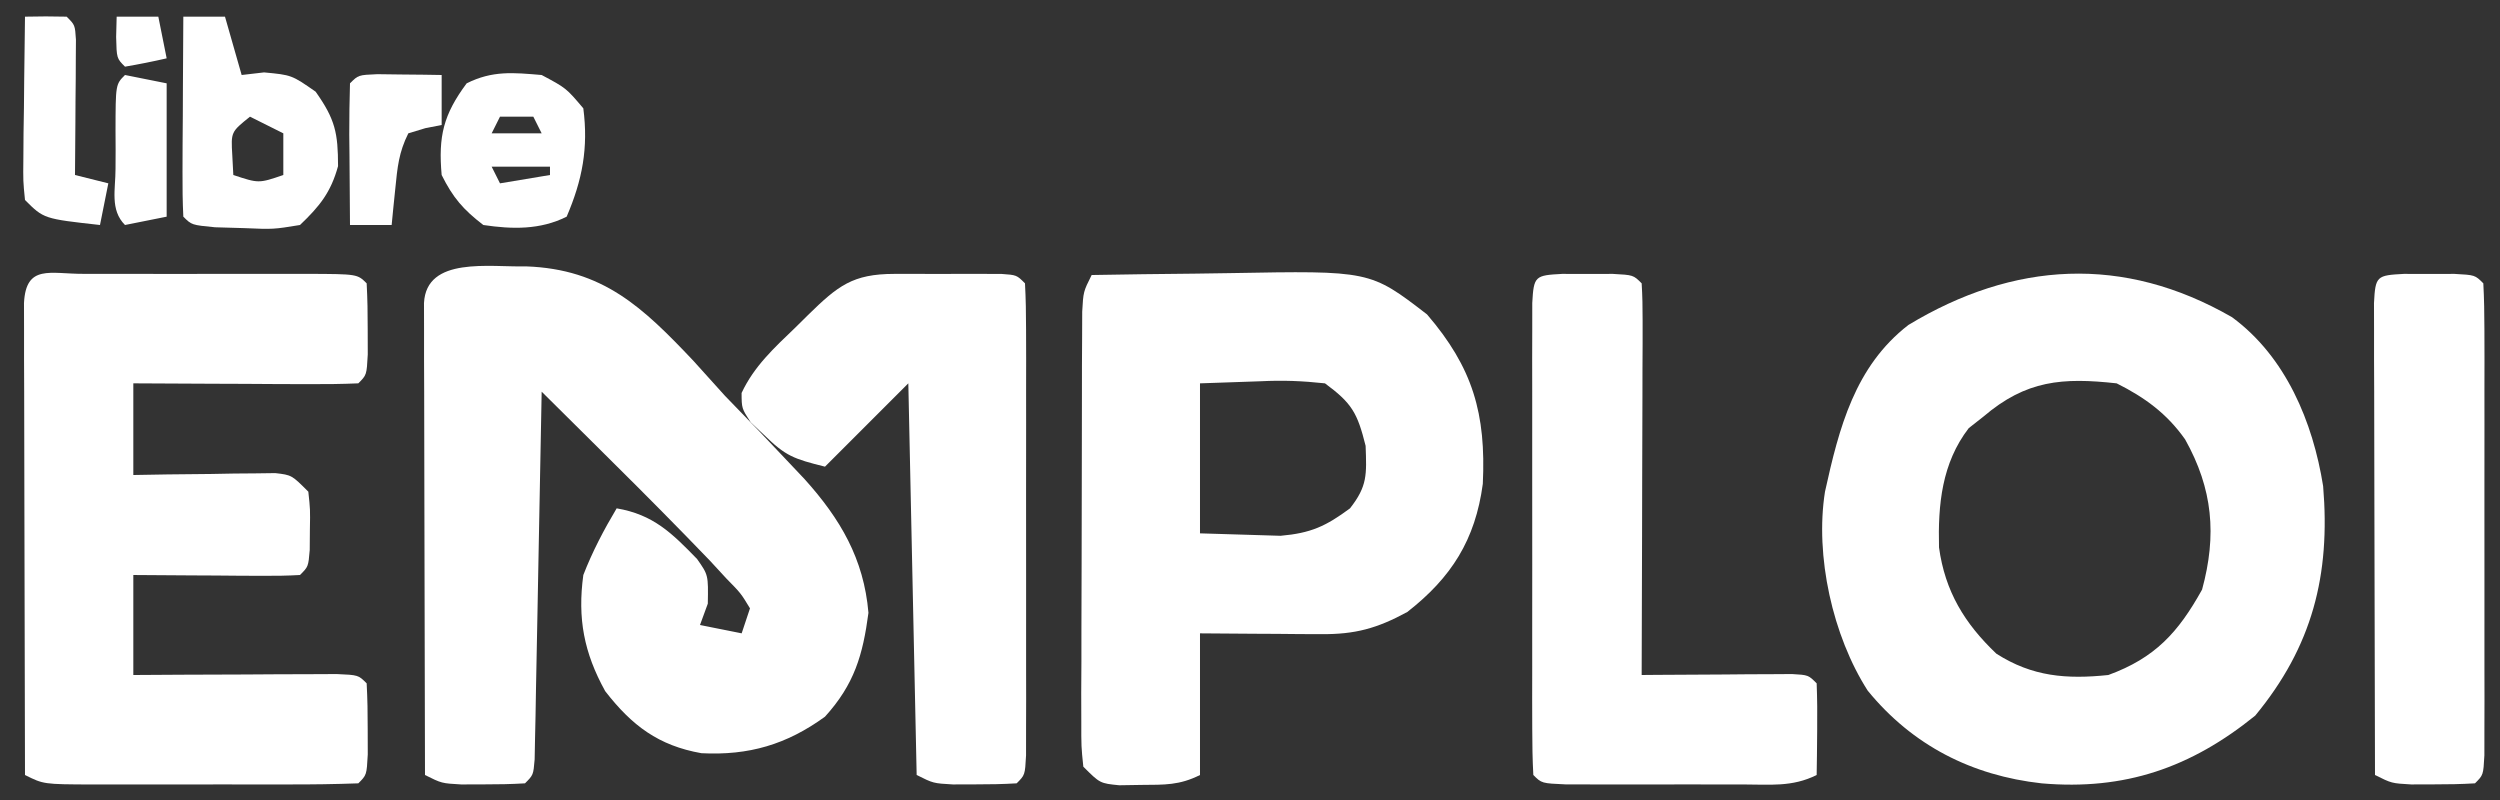 <svg width="300" height="96" viewBox="0 0 300 96" fill="none" xmlns="http://www.w3.org/2000/svg">
<rect x="0" y="0" width="300" height="96" fill="#333333" stroke="none"/>
<path d="M267.843 38.064C274.298 42.806 277.549 50.646 278.776 58.334C279.667 69.002 277.479 77.579 270.624 85.877C262.908 92.123 254.968 94.87 244.999 94.002C236.64 93.076 229.501 89.461 224.124 82.877C219.914 76.306 217.779 66.702 218.999 59.002C220.691 51.335 222.58 43.979 228.999 39.002C241.614 31.377 254.801 30.549 267.843 38.064ZM237.999 50.002C237.421 50.455 236.844 50.909 236.249 51.377C233.013 55.583 232.552 60.552 232.682 65.693C233.405 70.967 235.75 74.814 239.561 78.439C243.876 81.205 247.991 81.524 252.999 81.002C258.608 78.952 261.39 75.898 264.249 70.752C266.035 64.203 265.537 58.664 262.214 52.728C260.03 49.625 257.355 47.68 253.999 46.002C247.5 45.289 243.144 45.61 237.999 50.002Z" fill="white"/>
<path d="M63.158 31.967C72.346 32.304 77.094 36.837 83.187 43.275C84.457 44.683 85.728 46.092 86.999 47.501C88.328 48.883 89.662 50.26 90.999 51.634C92.274 52.971 93.545 54.312 94.812 55.657C95.393 56.272 95.974 56.887 96.573 57.521C100.82 62.248 103.664 67.041 104.214 73.54C103.541 78.599 102.531 82.107 98.999 86.001C94.393 89.346 89.849 90.678 84.171 90.384C79.029 89.478 75.838 87.083 72.624 82.939C70.075 78.331 69.289 74.214 69.999 69.001C71.095 66.183 72.453 63.596 73.999 61.001C78.395 61.752 80.613 63.954 83.648 67.079C84.999 69.001 84.999 69.001 84.937 72.439C84.627 73.284 84.318 74.13 83.999 75.001C85.649 75.331 87.299 75.661 88.999 76.001C89.329 75.011 89.659 74.021 89.999 73.001C88.896 71.181 88.896 71.181 87.151 69.407C86.179 68.352 86.179 68.352 85.186 67.275C81.361 63.298 77.483 59.382 73.562 55.501C72.735 54.679 71.908 53.856 71.056 53.009C69.039 51.004 67.02 49.001 64.999 47.001C64.989 47.575 64.978 48.149 64.968 48.741C64.86 54.694 64.746 60.647 64.627 66.6C64.583 68.824 64.542 71.048 64.502 73.272C64.444 76.462 64.381 79.651 64.316 82.841C64.29 84.343 64.29 84.343 64.265 85.874C64.245 86.795 64.225 87.716 64.204 88.665C64.189 89.48 64.173 90.295 64.157 91.135C63.999 93.001 63.999 93.001 62.999 94.001C61.356 94.1 59.708 94.131 58.062 94.126C57.166 94.129 56.27 94.131 55.347 94.134C52.999 94.001 52.999 94.001 50.999 93.001C50.976 85.326 50.958 77.65 50.947 69.975C50.942 66.411 50.935 62.848 50.924 59.284C50.911 55.191 50.906 51.098 50.901 47.005C50.896 45.72 50.891 44.434 50.886 43.11C50.886 41.929 50.886 40.748 50.886 39.531C50.883 38.485 50.881 37.439 50.879 36.361C51.165 30.739 58.764 32.078 63.158 31.967Z" fill="white"/>
<path d="M130.999 33.002C135.125 32.927 139.251 32.873 143.377 32.837C144.778 32.822 146.178 32.802 147.578 32.775C164.412 32.469 164.412 32.469 171.242 37.728C176.751 44.134 178.336 49.666 177.937 58.064C177.039 64.776 174.173 69.306 168.874 73.439C165.239 75.415 162.624 76.127 158.55 76.099C157.703 76.096 156.855 76.093 155.982 76.09C155.101 76.081 154.22 76.073 153.312 76.064C152.419 76.06 151.526 76.055 150.607 76.051C148.404 76.039 146.202 76.021 143.999 76.002C143.999 81.612 143.999 87.222 143.999 93.002C141.522 94.241 139.763 94.169 136.999 94.189C136.112 94.203 135.226 94.218 134.312 94.232C131.999 94.002 131.999 94.002 129.999 92.002C129.752 89.611 129.752 89.611 129.756 86.574C129.753 85.439 129.75 84.305 129.747 83.136C129.758 81.291 129.758 81.291 129.769 79.408C129.769 78.15 129.77 76.893 129.77 75.597C129.773 72.934 129.78 70.271 129.794 67.608C129.81 64.191 129.814 60.775 129.814 57.358C129.814 54.104 129.823 50.85 129.831 47.596C129.832 46.365 129.834 45.135 129.835 43.868C129.841 42.733 129.847 41.598 129.854 40.429C129.858 39.427 129.862 38.425 129.866 37.393C129.999 35.002 129.999 35.002 130.999 33.002ZM143.999 46.002C143.999 51.942 143.999 57.882 143.999 64.002C147.062 64.095 147.062 64.095 150.187 64.189C151.91 64.242 151.91 64.242 153.667 64.295C157.305 63.975 159.091 63.153 161.999 61.002C164.1 58.328 163.998 56.959 163.874 53.502C162.885 49.543 162.243 48.4 158.999 46.002C156.231 45.707 153.985 45.618 151.249 45.752C148.857 45.834 146.464 45.917 143.999 46.002Z" fill="white"/>
<path d="M10.033 32.862C10.878 32.864 11.723 32.866 12.593 32.868C13.455 32.867 14.317 32.866 15.205 32.865C17.03 32.864 18.856 32.866 20.682 32.87C23.487 32.876 26.292 32.87 29.097 32.864C30.866 32.864 32.636 32.866 34.405 32.868C35.25 32.866 36.095 32.864 36.965 32.862C42.884 32.886 42.884 32.886 43.999 34.001C44.098 35.832 44.129 37.667 44.124 39.501C44.128 41.001 44.128 41.001 44.132 42.532C43.999 45.001 43.999 45.001 42.999 46.001C40.999 46.088 38.997 46.108 36.995 46.098C35.78 46.095 34.565 46.092 33.314 46.088C32.034 46.08 30.755 46.072 29.437 46.063C28.153 46.059 26.87 46.054 25.548 46.049C22.365 46.038 19.182 46.021 15.999 46.001C15.999 49.63 15.999 53.261 15.999 57.001C17.348 56.977 18.696 56.954 20.085 56.93C21.848 56.911 23.611 56.893 25.374 56.876C26.264 56.859 27.153 56.842 28.07 56.825C28.92 56.818 29.771 56.812 30.648 56.805C31.826 56.789 31.826 56.789 33.028 56.773C34.999 57.001 34.999 57.001 36.999 59.001C37.23 61.129 37.23 61.129 37.187 63.563C37.18 64.369 37.174 65.174 37.167 66.004C36.999 68.001 36.999 68.001 35.999 69.001C34.51 69.087 33.018 69.108 31.526 69.098C30.627 69.095 29.728 69.092 28.802 69.088C27.384 69.076 27.384 69.076 25.937 69.063C24.987 69.058 24.038 69.054 23.06 69.049C20.706 69.037 18.353 69.02 15.999 69.001C15.999 72.96 15.999 76.921 15.999 81.001C17.937 80.989 19.874 80.977 21.87 80.965C24.392 80.956 26.915 80.947 29.437 80.938C30.716 80.93 31.995 80.921 33.314 80.913C34.529 80.909 35.743 80.906 36.995 80.903C38.121 80.898 39.247 80.892 40.407 80.887C42.999 81.001 42.999 81.001 43.999 82.001C44.098 83.832 44.129 85.667 44.124 87.501C44.128 89.001 44.128 89.001 44.132 90.532C43.999 93.001 43.999 93.001 42.999 94.001C40.211 94.102 37.448 94.14 34.659 94.133C33.822 94.134 32.985 94.135 32.122 94.136C30.348 94.137 28.573 94.135 26.798 94.131C24.077 94.126 21.355 94.131 18.634 94.137C16.913 94.137 15.193 94.135 13.472 94.133C12.654 94.135 11.836 94.137 10.994 94.139C5.229 94.115 5.229 94.115 2.999 93.001C2.976 85.325 2.958 77.65 2.947 69.974C2.942 66.411 2.935 62.847 2.924 59.283C2.911 55.191 2.906 51.097 2.901 47.004C2.896 45.719 2.891 44.434 2.886 43.109C2.886 41.928 2.886 40.747 2.886 39.53C2.883 38.484 2.881 37.438 2.879 36.361C3.118 31.674 6.018 32.878 10.033 32.862Z" fill="white"/>
<path d="M107.315 32.867C108.585 32.865 108.585 32.865 109.88 32.863C110.765 32.867 111.65 32.871 112.562 32.875C113.45 32.871 114.339 32.867 115.255 32.863C116.1 32.865 116.945 32.866 117.815 32.867C118.982 32.869 118.982 32.869 120.173 32.871C121.999 33 121.999 33 122.999 34C123.098 35.836 123.127 37.675 123.128 39.514C123.132 40.692 123.135 41.87 123.138 43.083C123.136 44.365 123.134 45.648 123.132 46.969C123.133 48.275 123.134 49.58 123.135 50.926C123.136 53.693 123.134 56.461 123.129 59.228C123.124 62.783 123.127 66.337 123.133 69.892C123.137 73.272 123.134 76.651 123.132 80.031C123.134 81.314 123.136 82.596 123.138 83.917C123.133 85.684 123.133 85.684 123.128 87.486C123.128 88.529 123.127 89.572 123.126 90.647C122.999 93 122.999 93 121.999 94C120.356 94.099 118.708 94.13 117.062 94.125C116.166 94.128 115.27 94.13 114.347 94.133C111.999 94 111.999 94 109.999 93C109.669 77.49 109.339 61.98 108.999 46C105.699 49.3 102.399 52.6 98.999 56C95.226 55.057 94.28 54.73 91.686 52.188C91.154 51.686 90.622 51.185 90.073 50.668C88.999 49 88.999 49 88.991 47.156C90.492 43.945 92.914 41.732 95.436 39.312C95.94 38.814 96.443 38.316 96.962 37.803C100.557 34.284 102.325 32.874 107.315 32.867Z" fill="white"/>
<path d="M187.468 32.867C188.969 32.871 188.969 32.871 190.499 32.875C191.5 32.872 192.5 32.87 193.531 32.867C195.999 33 195.999 33 196.999 34C197.092 35.474 197.117 36.952 197.113 38.428C197.113 39.369 197.113 40.31 197.113 41.279C197.107 42.302 197.102 43.325 197.097 44.379C197.096 45.421 197.094 46.462 197.093 47.536C197.087 50.878 197.074 54.22 197.062 57.562C197.057 59.822 197.052 62.082 197.048 64.342C197.037 69.895 197.02 75.447 196.999 81C197.6 80.995 198.201 80.99 198.819 80.984C201.525 80.963 204.231 80.95 206.937 80.938C207.882 80.929 208.828 80.921 209.802 80.912C211.151 80.907 211.151 80.907 212.527 80.902C213.359 80.897 214.192 80.892 215.05 80.886C216.999 81 216.999 81 217.999 82C218.072 83.853 218.083 85.708 218.062 87.562C218.053 88.574 218.044 89.586 218.034 90.629C218.023 91.411 218.011 92.194 217.999 93C215.037 94.481 212.36 94.13 209.058 94.133C208.375 94.134 207.692 94.135 206.989 94.136C205.545 94.136 204.102 94.135 202.659 94.13C200.442 94.125 198.226 94.13 196.009 94.137C194.609 94.136 193.208 94.135 191.808 94.133C189.887 94.131 189.887 94.131 187.927 94.129C184.999 94 184.999 94 183.999 93C183.9 91.164 183.871 89.325 183.87 87.486C183.867 86.308 183.864 85.13 183.86 83.917C183.862 82.635 183.864 81.352 183.866 80.031C183.866 78.725 183.865 77.42 183.864 76.074C183.862 73.307 183.864 70.539 183.869 67.772C183.875 64.217 183.871 60.663 183.865 57.108C183.861 53.728 183.864 50.349 183.866 46.969C183.864 45.687 183.862 44.404 183.86 43.083C183.864 41.905 183.867 40.727 183.87 39.514C183.871 38.471 183.871 37.428 183.872 36.353C184.047 33.108 184.215 33.042 187.468 32.867Z" fill="white"/>
<path d="M288.468 32.867C289.968 32.871 289.968 32.871 291.499 32.875C292.499 32.872 293.5 32.87 294.53 32.867C296.999 33 296.999 33 297.999 34C298.098 35.836 298.127 37.675 298.129 39.514C298.132 40.692 298.135 41.87 298.138 43.083C298.136 44.365 298.134 45.648 298.132 46.969C298.133 48.275 298.134 49.58 298.135 50.926C298.136 53.693 298.134 56.461 298.13 59.228C298.124 62.783 298.127 66.337 298.133 69.892C298.138 73.272 298.134 76.651 298.132 80.031C298.134 81.314 298.136 82.596 298.138 83.917C298.135 85.095 298.132 86.273 298.129 87.486C298.128 88.529 298.127 89.572 298.126 90.647C297.999 93 297.999 93 296.999 94C295.356 94.099 293.708 94.13 292.062 94.125C291.166 94.128 290.27 94.13 289.347 94.133C286.999 94 286.999 94 284.999 93C284.976 85.325 284.958 77.649 284.947 69.974C284.942 66.41 284.935 62.847 284.924 59.283C284.911 55.19 284.906 51.097 284.902 47.004C284.896 45.718 284.891 44.433 284.886 43.109C284.886 41.928 284.886 40.746 284.886 39.529C284.883 38.484 284.881 37.438 284.879 36.36C285.045 33.109 285.211 33.042 288.468 32.867Z" fill="white"/>
<path d="M21.999 2C23.649 2 25.299 2 26.999 2C27.659 4.31 28.319 6.62 28.999 9C29.886 8.897 30.773 8.794 31.687 8.688C34.999 9 34.999 9 37.874 11C40.245 14.347 40.558 15.975 40.566 19.938C39.7 23.089 38.357 24.751 35.999 27C32.8 27.523 32.8 27.523 29.312 27.375C27.573 27.325 27.573 27.325 25.8 27.273C22.999 27 22.999 27 21.999 26C21.912 24.219 21.892 22.435 21.901 20.652C21.905 19.573 21.908 18.493 21.911 17.381C21.92 16.245 21.928 15.108 21.937 13.938C21.941 12.797 21.946 11.657 21.95 10.482C21.962 7.655 21.979 4.827 21.999 2ZM29.999 14C27.712 15.839 27.712 15.839 27.874 18.625C27.915 19.409 27.957 20.192 27.999 21C31.048 22.011 31.048 22.011 33.999 21C33.999 19.35 33.999 17.7 33.999 16C32.679 15.34 31.359 14.68 29.999 14Z" fill="white"/>
<path d="M64.999 9.001C67.936 10.564 67.936 10.564 69.999 13.001C70.616 17.766 69.885 21.6 67.999 26.001C64.806 27.598 61.464 27.516 57.999 27.001C55.567 25.131 54.358 23.72 52.999 21.001C52.585 16.354 53.209 13.757 55.999 10.001C59.099 8.451 61.578 8.711 64.999 9.001ZM59.999 14.001C59.669 14.661 59.339 15.321 58.999 16.001C60.979 16.001 62.959 16.001 64.999 16.001C64.669 15.341 64.339 14.681 63.999 14.001C62.679 14.001 61.359 14.001 59.999 14.001ZM58.999 20.001C59.329 20.661 59.659 21.321 59.999 22.001C61.979 21.671 63.959 21.341 65.999 21.001C65.999 20.671 65.999 20.341 65.999 20.001C63.689 20.001 61.379 20.001 58.999 20.001Z" fill="white"/>
<path d="M2.999 2C4.665 1.957 6.333 1.959 7.999 2C8.999 3 8.999 3 9.113 4.766C9.108 5.515 9.102 6.264 9.097 7.035C9.092 8.248 9.092 8.248 9.087 9.486C9.079 10.336 9.07 11.187 9.062 12.062C9.057 12.916 9.053 13.771 9.048 14.65C9.036 16.767 9.018 18.884 8.999 21C10.319 21.33 11.639 21.66 12.999 22C12.669 23.65 12.339 25.3 11.999 27C5.249 26.25 5.249 26.25 2.999 24C2.772 21.753 2.772 21.753 2.804 18.992C2.81 18.006 2.817 17.02 2.824 16.004C2.84 14.971 2.857 13.939 2.874 12.875C2.883 11.835 2.892 10.794 2.902 9.723C2.925 7.148 2.958 4.574 2.999 2Z" fill="white"/>
<path d="M45.284 8.902C46.659 8.92 46.659 8.92 48.062 8.938C48.981 8.947 49.9 8.956 50.847 8.965C51.557 8.976 52.267 8.988 52.999 9C52.999 10.98 52.999 12.96 52.999 15C52.36 15.124 51.72 15.248 51.062 15.375C50.381 15.581 49.7 15.787 48.999 16C47.851 18.296 47.691 20.077 47.437 22.625C47.353 23.442 47.269 24.259 47.183 25.102C47.122 25.728 47.062 26.355 46.999 27C45.349 27 43.699 27 41.999 27C41.972 24.187 41.952 21.375 41.937 18.562C41.928 17.76 41.92 16.958 41.911 16.131C41.903 14.087 41.947 12.043 41.999 10C42.999 9 42.999 9 45.284 8.902Z" fill="white"/>
<path d="M14.999 9C16.649 9.33 18.299 9.66 19.999 10C19.999 15.28 19.999 20.56 19.999 26C18.349 26.33 16.699 26.66 14.999 27C13.178 25.179 13.867 22.693 13.863 20.273C13.866 19.523 13.87 18.773 13.874 18C13.87 17.25 13.867 16.5 13.863 15.727C13.873 10.127 13.873 10.127 14.999 9Z" fill="white"/>
<path d="M13.999 2C15.649 2 17.299 2 18.999 2C19.329 3.65 19.659 5.3 19.999 7C18.343 7.382 16.674 7.714 14.999 8C13.999 7 13.999 7 13.937 4.438C13.957 3.633 13.978 2.829 13.999 2Z" fill="white"/>
</svg>

